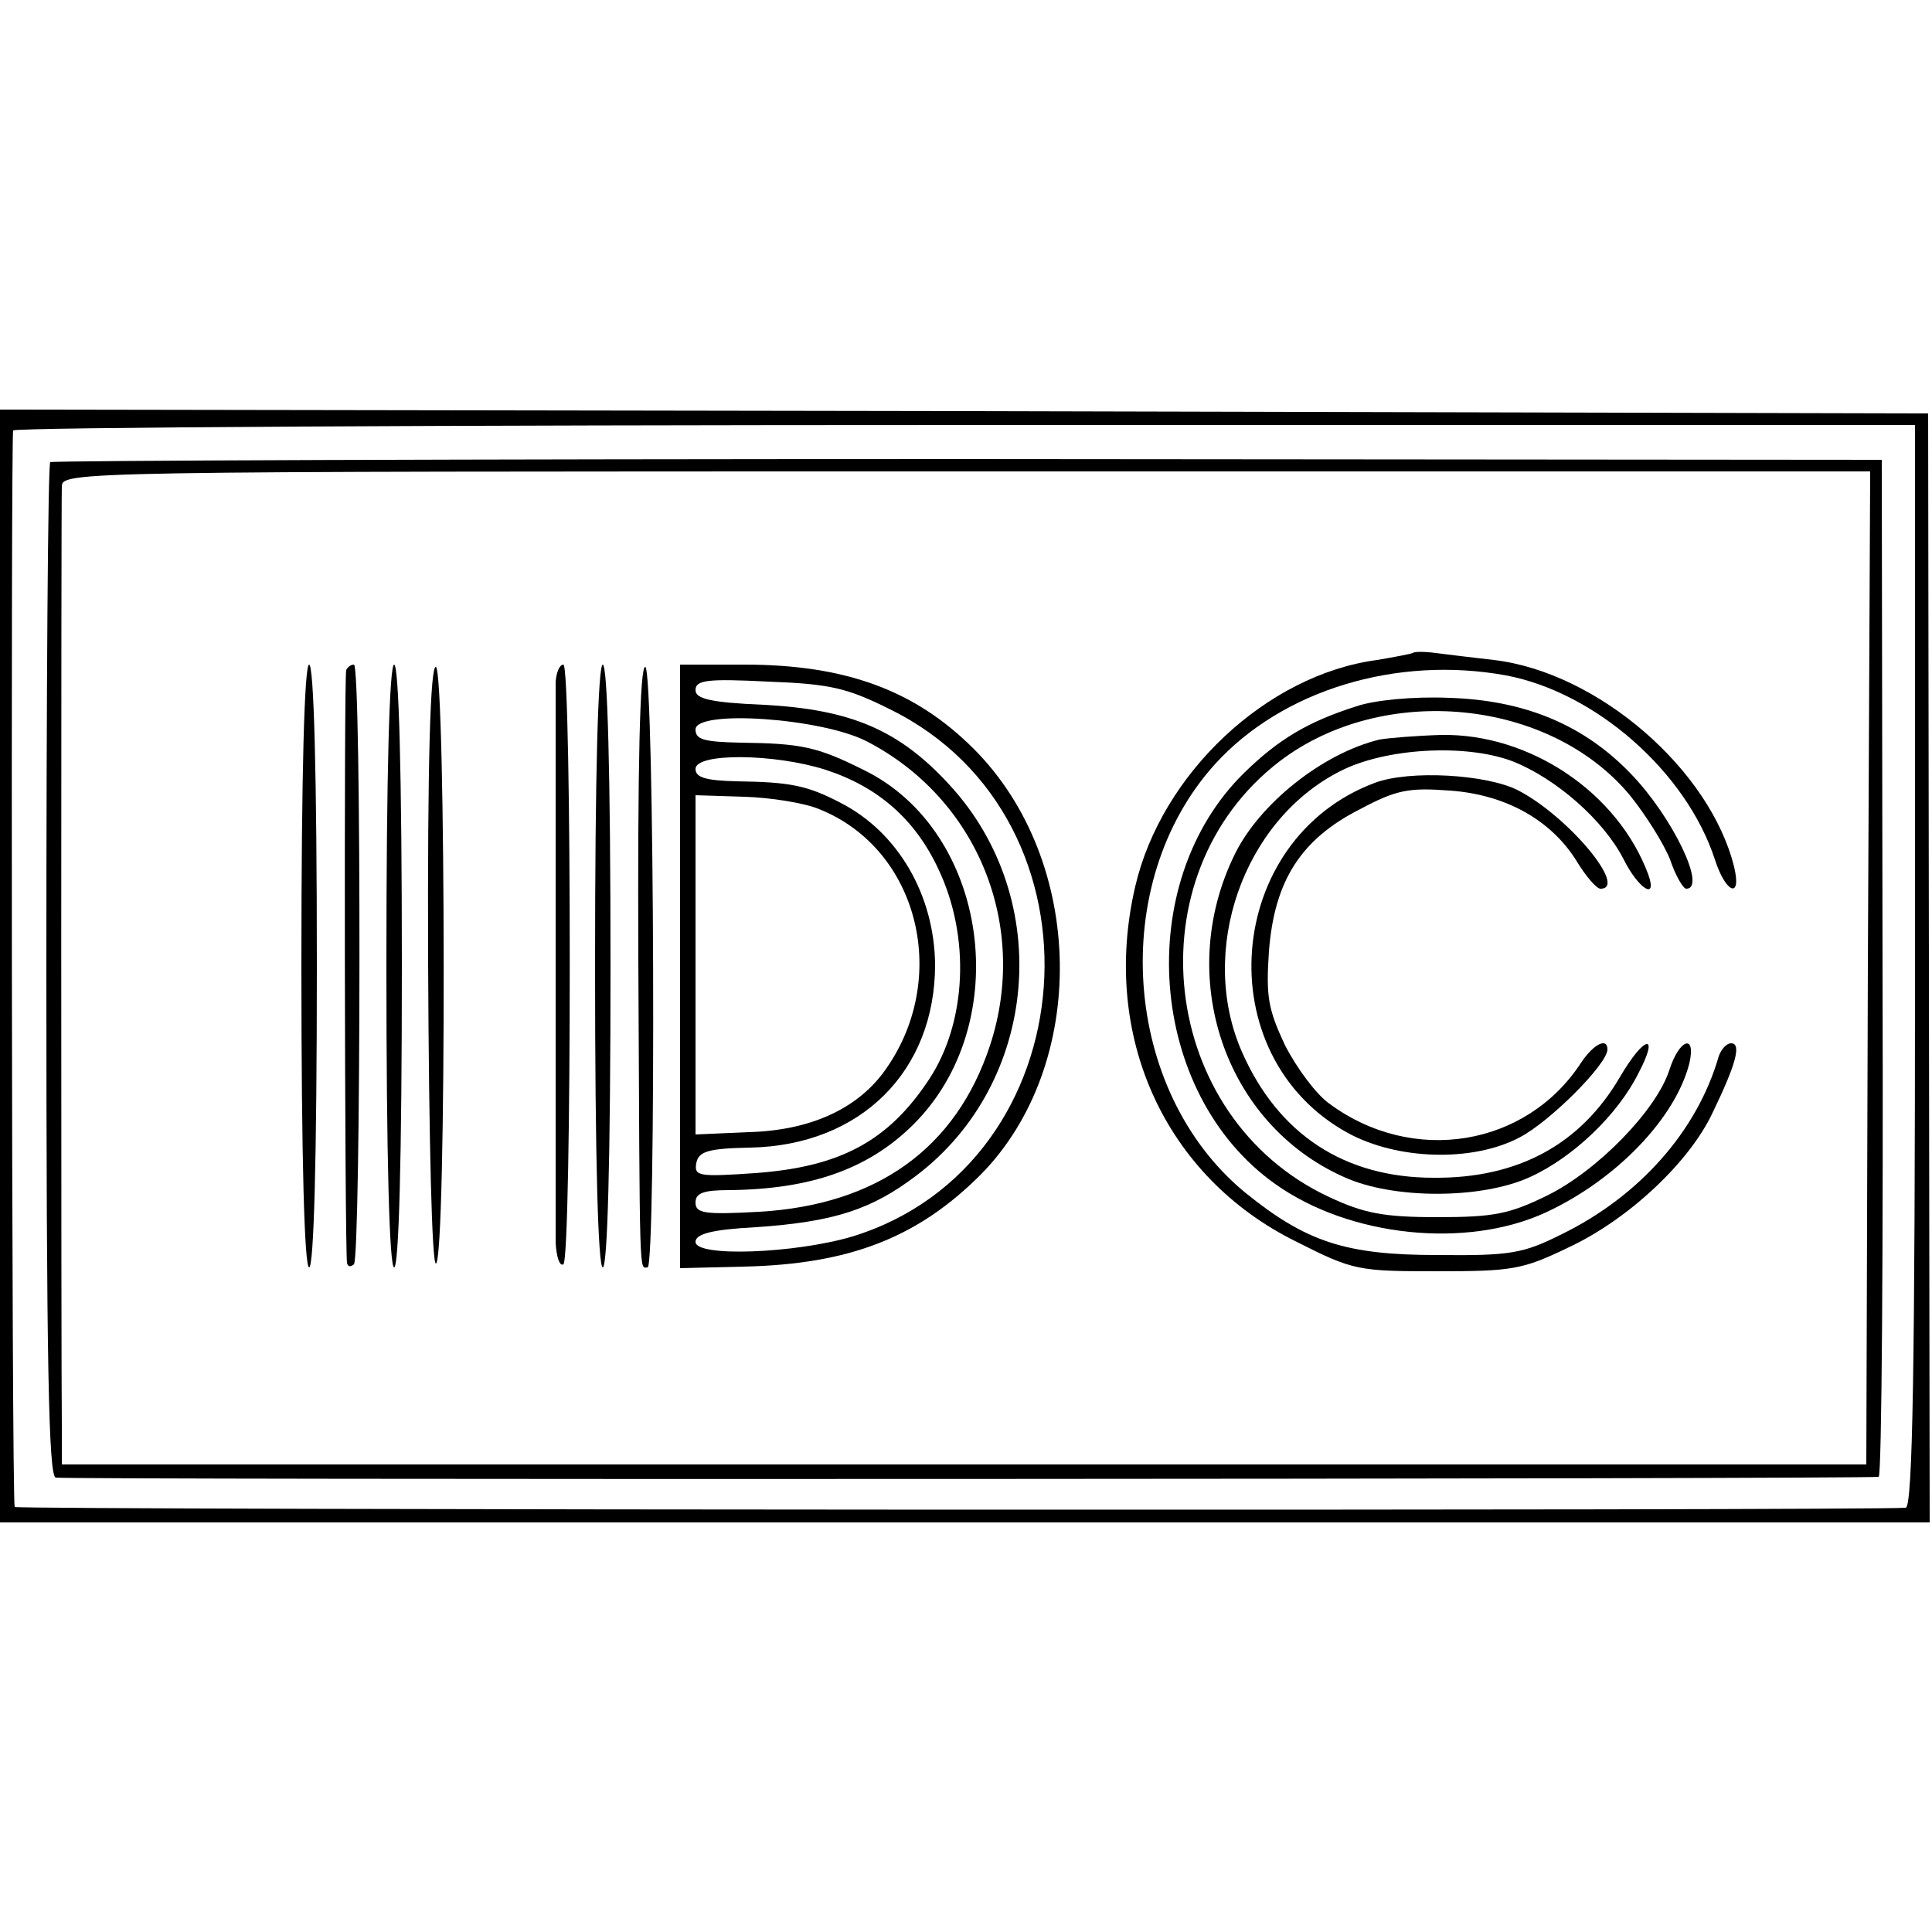 <?xml version="1.0" standalone="no"?>
<!DOCTYPE svg PUBLIC "-//W3C//DTD SVG 20010904//EN"
 "http://www.w3.org/TR/2001/REC-SVG-20010904/DTD/svg10.dtd">
<svg version="1.0" xmlns="http://www.w3.org/2000/svg"
 width="250pt" height="250pt" viewBox="0 0 250 250"
 preserveAspectRatio="xMidYMid meet">
<g transform="translate(0,250) scale(0.1,-0.1)"
fill="#000000" stroke="none">
<path d="M0 1250 l0 -720 1248 0 1249 0 -1 718 -1 717 -1247 3 -1248 2 0 -720z
m2478 0 c0 -517 -3 -700 -12 -701 -37 -4 -2446 -3 -2447 1 -4 13 -5 1386 -2
1393 3 4 557 7 1232 7 l1229 0 0 -700z"/>
<path d="M65 1902 c-3 -3 -5 -299 -5 -658 0 -513 3 -653 12 -656 11 -3 2339
-2 2359 1 4 1 6 297 5 658 l-1 658 -1182 1 c-651 0 -1185 -2 -1188 -4z m2352
-654 l-2 -643 -1167 0 -1168 0 0 52 c-1 69 -1 1187 0 1213 0 20 7 20 1170 20
l1170 0 -3 -642z"/>
<path d="M1828 1655 c-2 -1 -22 -5 -46 -9 -143 -19 -279 -147 -313 -293 -45
-193 38 -376 209 -460 73 -37 80 -38 181 -38 98 0 111 2 171 31 77 36 156 110
186 174 30 62 38 90 24 90 -6 0 -13 -8 -16 -17 -28 -97 -103 -181 -203 -230
-50 -25 -66 -28 -161 -27 -119 0 -170 17 -249 81 -159 131 -178 400 -39 554
87 96 235 141 377 115 116 -22 233 -125 270 -238 14 -44 35 -52 25 -10 -31
126 -176 252 -311 268 -26 3 -60 7 -75 9 -15 2 -28 2 -30 0z"/>
<path d="M390 1250 c0 -253 4 -390 10 -390 6 0 10 137 10 390 0 253 -4 390
-10 390 -6 0 -10 -137 -10 -390z"/>
<path d="M448 1633 c-3 -7 -2 -739 1 -767 1 -5 4 -6 9 -2 9 10 10 776 0 776
-4 0 -8 -3 -10 -7z"/>
<path d="M500 1250 c0 -253 4 -390 10 -390 6 0 10 137 10 390 0 253 -4 390
-10 390 -6 0 -10 -137 -10 -390z"/>
<path d="M554 1253 c1 -234 5 -388 10 -388 14 0 13 768 0 772 -7 2 -11 -120
-10 -384z"/>
<path d="M719 1618 c0 -31 0 -685 0 -726 1 -18 5 -31 10 -28 11 7 11 776 0
776 -5 0 -9 -10 -10 -22z"/>
<path d="M770 1250 c0 -253 4 -390 10 -390 6 0 10 137 10 390 0 253 -4 390
-10 390 -6 0 -10 -137 -10 -390z"/>
<path d="M826 1258 c2 -423 1 -398 12 -398 11 0 9 773 -3 777 -7 2 -10 -128
-9 -379z"/>
<path d="M880 1249 l0 -390 82 2 c138 3 226 38 307 119 140 142 136 406 -9
551 -76 76 -166 109 -297 109 l-83 0 0 -391z m272 333 c289 -142 257 -588 -49
-682 -74 -22 -203 -27 -203 -7 0 10 20 16 78 19 102 7 150 23 208 67 158 120
179 357 43 505 -65 71 -127 98 -241 104 -70 3 -88 8 -88 19 0 13 15 15 94 11
80 -3 102 -8 158 -36z m-31 -41 c144 -74 211 -239 160 -394 -44 -133 -146
-206 -298 -215 -72 -4 -83 -2 -83 12 0 12 10 16 43 16 106 1 180 27 238 84
133 131 99 381 -64 460 -60 30 -81 34 -159 35 -47 1 -58 4 -58 17 0 26 162 15
221 -15z m-53 -37 c68 -22 116 -64 146 -128 42 -88 37 -199 -12 -273 -53 -80
-115 -113 -225 -121 -73 -5 -79 -4 -76 13 3 15 15 19 70 20 143 3 239 99 239
237 -1 90 -48 171 -122 209 -44 23 -66 27 -135 28 -40 1 -53 5 -53 16 0 21
102 20 168 -1z m-8 -51 c130 -52 171 -222 83 -341 -36 -48 -96 -75 -175 -77
l-68 -3 0 220 0 219 63 -2 c34 -1 78 -8 97 -16z"/>
<path d="M1755 1586 c-63 -20 -101 -43 -145 -86 -145 -142 -125 -415 40 -532
97 -69 248 -84 350 -37 91 42 168 122 186 193 9 39 -13 32 -26 -9 -17 -52 -93
-130 -158 -162 -49 -24 -69 -28 -142 -28 -70 0 -95 5 -140 26 -221 103 -256
417 -64 564 134 102 349 81 453 -44 21 -26 44 -63 52 -83 7 -21 17 -38 21 -38
27 0 -18 93 -71 148 -61 64 -138 96 -236 99 -46 2 -97 -3 -120 -11z"/>
<path d="M1785 1543 c-74 -18 -155 -83 -187 -148 -78 -158 -14 -349 141 -418
63 -29 178 -29 241 0 55 25 113 80 140 134 28 53 8 50 -24 -5 -51 -87 -132
-131 -241 -130 -115 0 -201 56 -248 163 -57 130 1 299 127 363 58 30 162 36
223 13 56 -22 118 -76 144 -127 19 -38 44 -54 32 -20 -39 106 -153 183 -268
181 -33 -1 -69 -4 -80 -6z"/>
<path d="M1779 1487 c-195 -73 -217 -353 -35 -453 64 -35 161 -38 222 -6 39
20 114 95 114 114 0 16 -18 7 -34 -17 -71 -109 -218 -133 -326 -53 -17 12 -42
46 -57 75 -22 47 -25 63 -21 122 7 91 41 145 118 184 47 25 63 28 116 24 72
-5 131 -38 164 -91 12 -20 26 -36 31 -36 36 0 -41 93 -106 127 -40 21 -141 27
-186 10z"/>
</g>
</svg>
